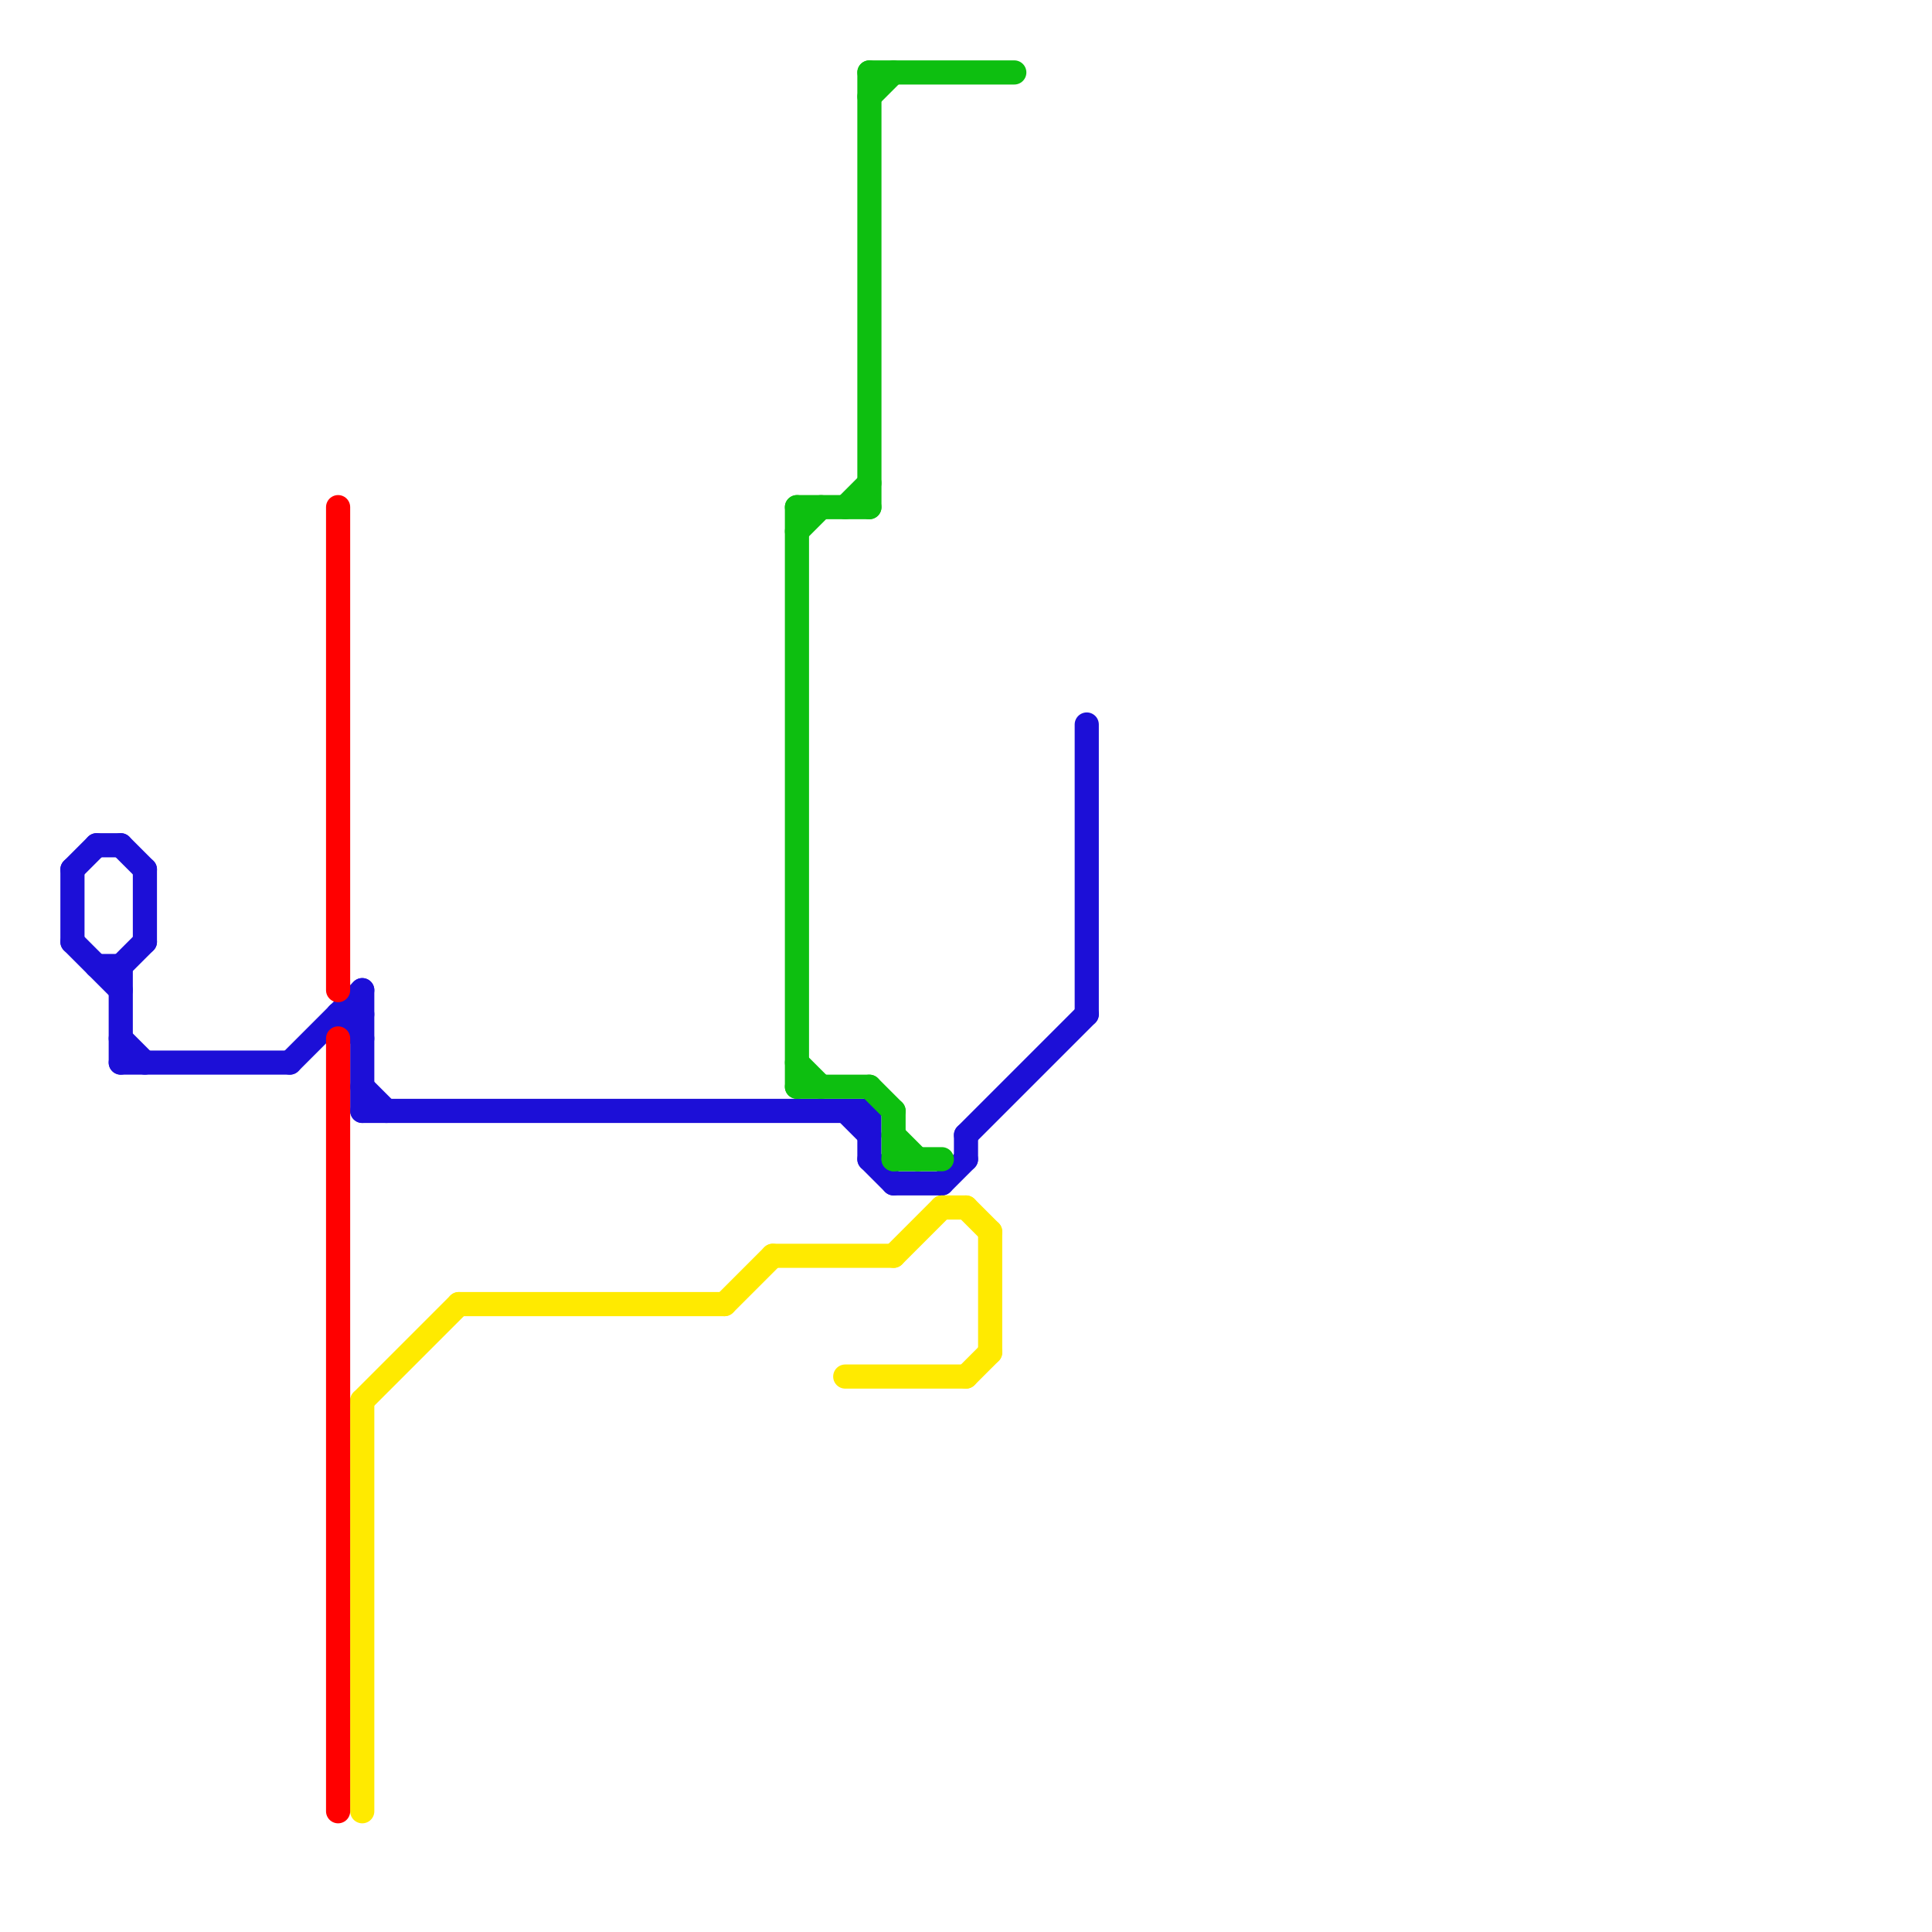
<svg version="1.1" xmlns="http://www.w3.org/2000/svg" viewBox="0 0 80 80">
<style>text { font: 1px Helvetica; font-weight: 600; white-space: pre; dominant-baseline: central; } line { stroke-width: 1; fill: none; stroke-linecap: round; stroke-linejoin: round; } .c0 { stroke: #1c0fd7 } .c1 { stroke: #ffea00 } .c2 { stroke: #ff0000 } .c3 { stroke: #0dbf10 } .w1 { stroke-width: 1; }</style><defs><g id="csm-1c0fd7"><circle r="0.4" fill="#1c0fd7"/><circle r="0.2" fill="#fff"/></g><g id="csm-ff0000"><circle r="0.4" fill="#ff0000"/><circle r="0.2" fill="#fff"/></g><g id="csm-ffea00"><circle r="0.4" fill="#ffea00"/><circle r="0.2" fill="#fff"/></g><g id="csm-0dbf10"><circle r="0.4" fill="#0dbf10"/><circle r="0.2" fill="#fff"/></g></defs><line class="c0 " x1="14" y1="42" x2="15" y2="42"/><line class="c0 " x1="15" y1="41" x2="15" y2="46"/><line class="c0 " x1="4" y1="40" x2="5" y2="40"/><line class="c0 " x1="40" y1="47" x2="45" y2="42"/><line class="c0 " x1="5" y1="40" x2="5" y2="44"/><line class="c0 " x1="35" y1="46" x2="36" y2="47"/><line class="c0 " x1="40" y1="47" x2="40" y2="48"/><line class="c0 " x1="5" y1="40" x2="6" y2="39"/><line class="c0 " x1="4" y1="35" x2="5" y2="35"/><line class="c0 " x1="39" y1="49" x2="40" y2="48"/><line class="c0 " x1="36" y1="48" x2="37" y2="49"/><line class="c0 " x1="15" y1="45" x2="16" y2="46"/><line class="c0 " x1="36" y1="46" x2="36" y2="48"/><line class="c0 " x1="15" y1="46" x2="36" y2="46"/><line class="c0 " x1="5" y1="35" x2="6" y2="36"/><line class="c0 " x1="12" y1="44" x2="15" y2="41"/><line class="c0 " x1="3" y1="39" x2="5" y2="41"/><line class="c0 " x1="3" y1="36" x2="4" y2="35"/><line class="c0 " x1="14" y1="42" x2="15" y2="43"/><line class="c0 " x1="37" y1="49" x2="39" y2="49"/><line class="c0 " x1="5" y1="44" x2="12" y2="44"/><line class="c0 " x1="3" y1="36" x2="3" y2="39"/><line class="c0 " x1="45" y1="30" x2="45" y2="42"/><line class="c0 " x1="6" y1="36" x2="6" y2="39"/><line class="c0 " x1="5" y1="43" x2="6" y2="44"/><line class="c1 " x1="19" y1="54" x2="30" y2="54"/><line class="c1 " x1="35" y1="57" x2="40" y2="57"/><line class="c1 " x1="39" y1="50" x2="40" y2="50"/><line class="c1 " x1="32" y1="52" x2="37" y2="52"/><line class="c1 " x1="15" y1="58" x2="19" y2="54"/><line class="c1 " x1="30" y1="54" x2="32" y2="52"/><line class="c1 " x1="41" y1="51" x2="41" y2="56"/><line class="c1 " x1="40" y1="57" x2="41" y2="56"/><line class="c1 " x1="37" y1="52" x2="39" y2="50"/><line class="c1 " x1="40" y1="50" x2="41" y2="51"/><line class="c1 " x1="15" y1="58" x2="15" y2="75"/><line class="c2 " x1="14" y1="43" x2="14" y2="75"/><line class="c2 " x1="14" y1="21" x2="14" y2="41"/><line class="c3 " x1="37" y1="46" x2="37" y2="48"/><line class="c3 " x1="37" y1="48" x2="39" y2="48"/><line class="c3 " x1="33" y1="22" x2="34" y2="21"/><line class="c3 " x1="33" y1="44" x2="34" y2="45"/><line class="c3 " x1="36" y1="4" x2="37" y2="3"/><line class="c3 " x1="36" y1="3" x2="36" y2="21"/><line class="c3 " x1="35" y1="21" x2="36" y2="20"/><line class="c3 " x1="36" y1="45" x2="37" y2="46"/><line class="c3 " x1="33" y1="21" x2="33" y2="45"/><line class="c3 " x1="37" y1="47" x2="38" y2="48"/><line class="c3 " x1="33" y1="21" x2="36" y2="21"/><line class="c3 " x1="33" y1="45" x2="36" y2="45"/><line class="c3 " x1="36" y1="3" x2="42" y2="3"/>
</svg>
